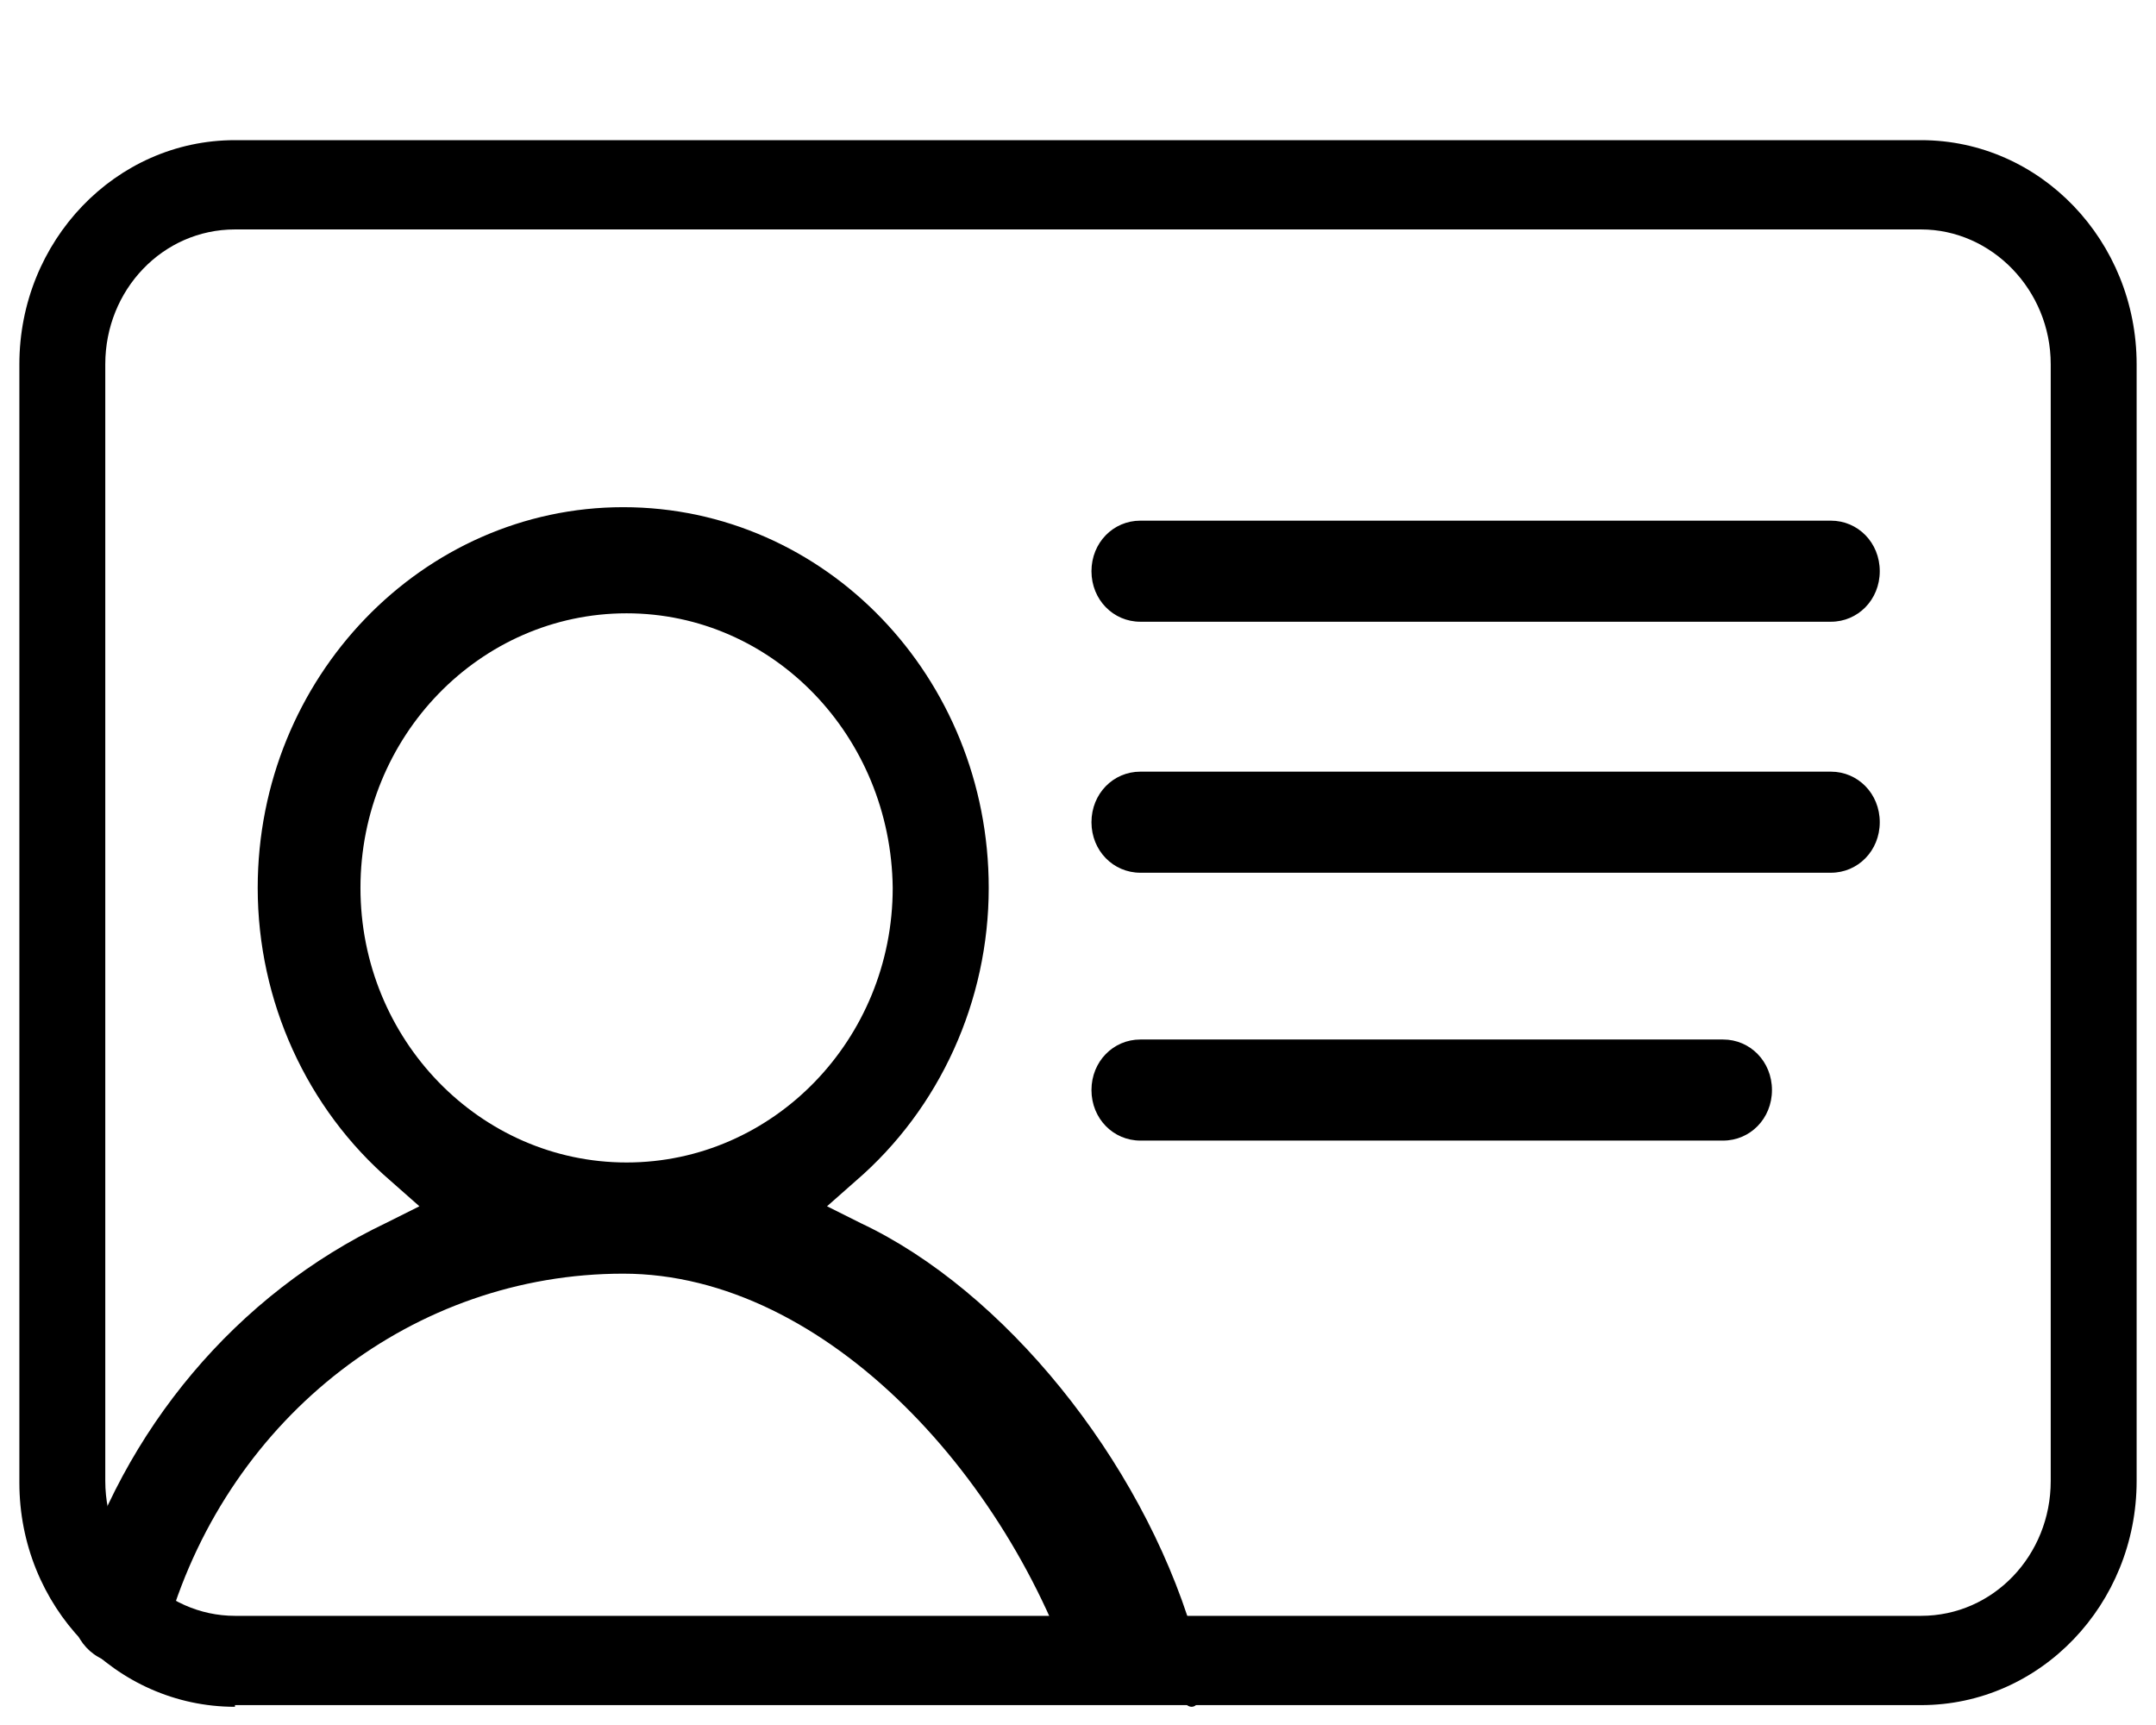 <?xml version="1.0" encoding="UTF-8"?> <svg xmlns="http://www.w3.org/2000/svg" viewBox="0 0 200.00 160.00" data-guides="{&quot;vertical&quot;:[],&quot;horizontal&quot;:[]}"><defs><linearGradient id="tSvgGradient4a9d365d1b" x1="100" x2="100" y1="158.312" y2="13" fill="rgb(0, 0, 0)" gradientUnits="userSpaceOnUse" gradientTransform=""><stop offset="0" stop-color="hsl(244.728,98.59%,72.16%)" stop-opacity="1" transform="translate(-5420, -4889)"></stop><stop offset="1" stop-color="hsl(277.596,87.96%,57.65%)" stop-opacity="1" transform="translate(-5420, -4889)"></stop></linearGradient><linearGradient id="tSvgGradientdf7b53b108" x1="90.517" x2="90.517" y1="158.312" y2="47.043" fill="rgb(0, 0, 0)" gradientUnits="userSpaceOnUse" gradientTransform=""><stop offset="0" stop-color="hsl(244.728,98.59%,72.16%)" stop-opacity="1" transform="translate(-5420, -4889)"></stop><stop offset="1" stop-color="hsl(277.596,87.96%,57.65%)" stop-opacity="1" transform="translate(-5420, -4889)"></stop></linearGradient></defs><path fill="url(#tSvgGradient4a9d365d1b)" stroke="none" fill-opacity="1" stroke-width="1" stroke-opacity="1" id="tSvgc21b240c2e" title="Path 4" d="M21.797 158.312C10.703 158.312 1.797 148.938 1.797 137.531C1.797 102.948 1.797 68.365 1.797 33.781C1.797 22.375 10.703 13 21.797 13C73.932 13 126.068 13 178.203 13C189.297 13 198.203 22.375 198.203 33.781C198.203 68.312 198.203 102.844 198.203 137.375C198.203 148.781 189.297 158.156 178.203 158.156C126.068 158.156 73.932 158.156 21.797 158.156C21.797 158.208 21.797 158.26 21.797 158.312ZM21.797 21.281C15.078 21.281 9.766 26.906 9.766 33.781C9.766 68.312 9.766 102.844 9.766 137.375C9.766 144.25 15.234 149.875 21.797 149.875C73.932 149.875 126.068 149.875 178.203 149.875C184.922 149.875 190.234 144.25 190.234 137.375C190.234 102.844 190.234 68.312 190.234 33.781C190.234 26.906 184.766 21.281 178.203 21.281C126.068 21.281 73.932 21.281 21.797 21.281Z"></path><path fill="url(#tSvgGradientdf7b53b108)" stroke="none" fill-opacity="1" stroke-width="1" stroke-opacity="1" id="tSvgb13d3504f9" title="Path 5" d="M105.781 57.668C103.281 57.668 101.25 55.637 101.25 52.98C101.25 50.324 103.281 48.293 105.781 48.293C127.135 48.293 148.49 48.293 169.844 48.293C172.344 48.293 174.375 50.324 174.375 52.98C174.375 55.637 172.344 57.668 169.844 57.668C148.49 57.668 127.135 57.668 105.781 57.668ZM105.781 80.949C103.281 80.949 101.25 78.918 101.25 76.262C101.25 73.606 103.281 71.574 105.781 71.574C127.135 71.574 148.49 71.574 169.844 71.574C172.344 71.574 174.375 73.606 174.375 76.262C174.375 78.918 172.344 80.949 169.844 80.949C148.49 80.949 127.135 80.949 105.781 80.949ZM105.781 105.793C103.281 105.793 101.25 103.762 101.25 101.106C101.25 98.449 103.281 96.418 105.781 96.418C123.802 96.418 141.823 96.418 159.844 96.418C162.344 96.418 164.375 98.449 164.375 101.106C164.375 103.762 162.344 105.793 159.844 105.793C141.823 105.793 123.802 105.793 105.781 105.793ZM11.406 154.231C10.938 154.231 10.469 154.231 10 154.074C7.5 153.293 6.094 150.481 6.875 147.824C11.406 132.512 22.031 120.012 35.781 113.449C36.823 112.928 37.865 112.408 38.906 111.887C38.021 111.106 37.135 110.324 36.25 109.543C28.438 102.824 23.906 92.824 23.906 82.356C23.906 62.824 39.219 47.043 57.812 47.043C76.562 47.043 91.719 62.824 91.719 82.356C91.719 92.824 87.188 102.824 79.375 109.543C78.49 110.324 77.604 111.106 76.719 111.887C77.76 112.408 78.802 112.928 79.844 113.449C93.125 119.699 105.781 135.324 110.625 151.418C113.75 161.731 107.344 158.449 110.312 154.543C109.688 155.481 107.031 153.449 104.062 153.449C101.562 153.449 100.312 158.293 100.312 157.824C94.219 137.512 76.719 118.137 57.812 118.137C38.438 118.137 21.406 131.262 15.625 150.637C15.312 152.824 13.438 154.231 11.406 154.231ZM58.125 56.887C44.531 56.887 33.438 68.293 33.438 82.356C33.438 96.418 44.531 107.824 58.125 107.824C71.719 107.824 82.812 96.418 82.812 82.356C82.656 68.293 71.719 56.887 58.125 56.887Z"></path></svg> 
